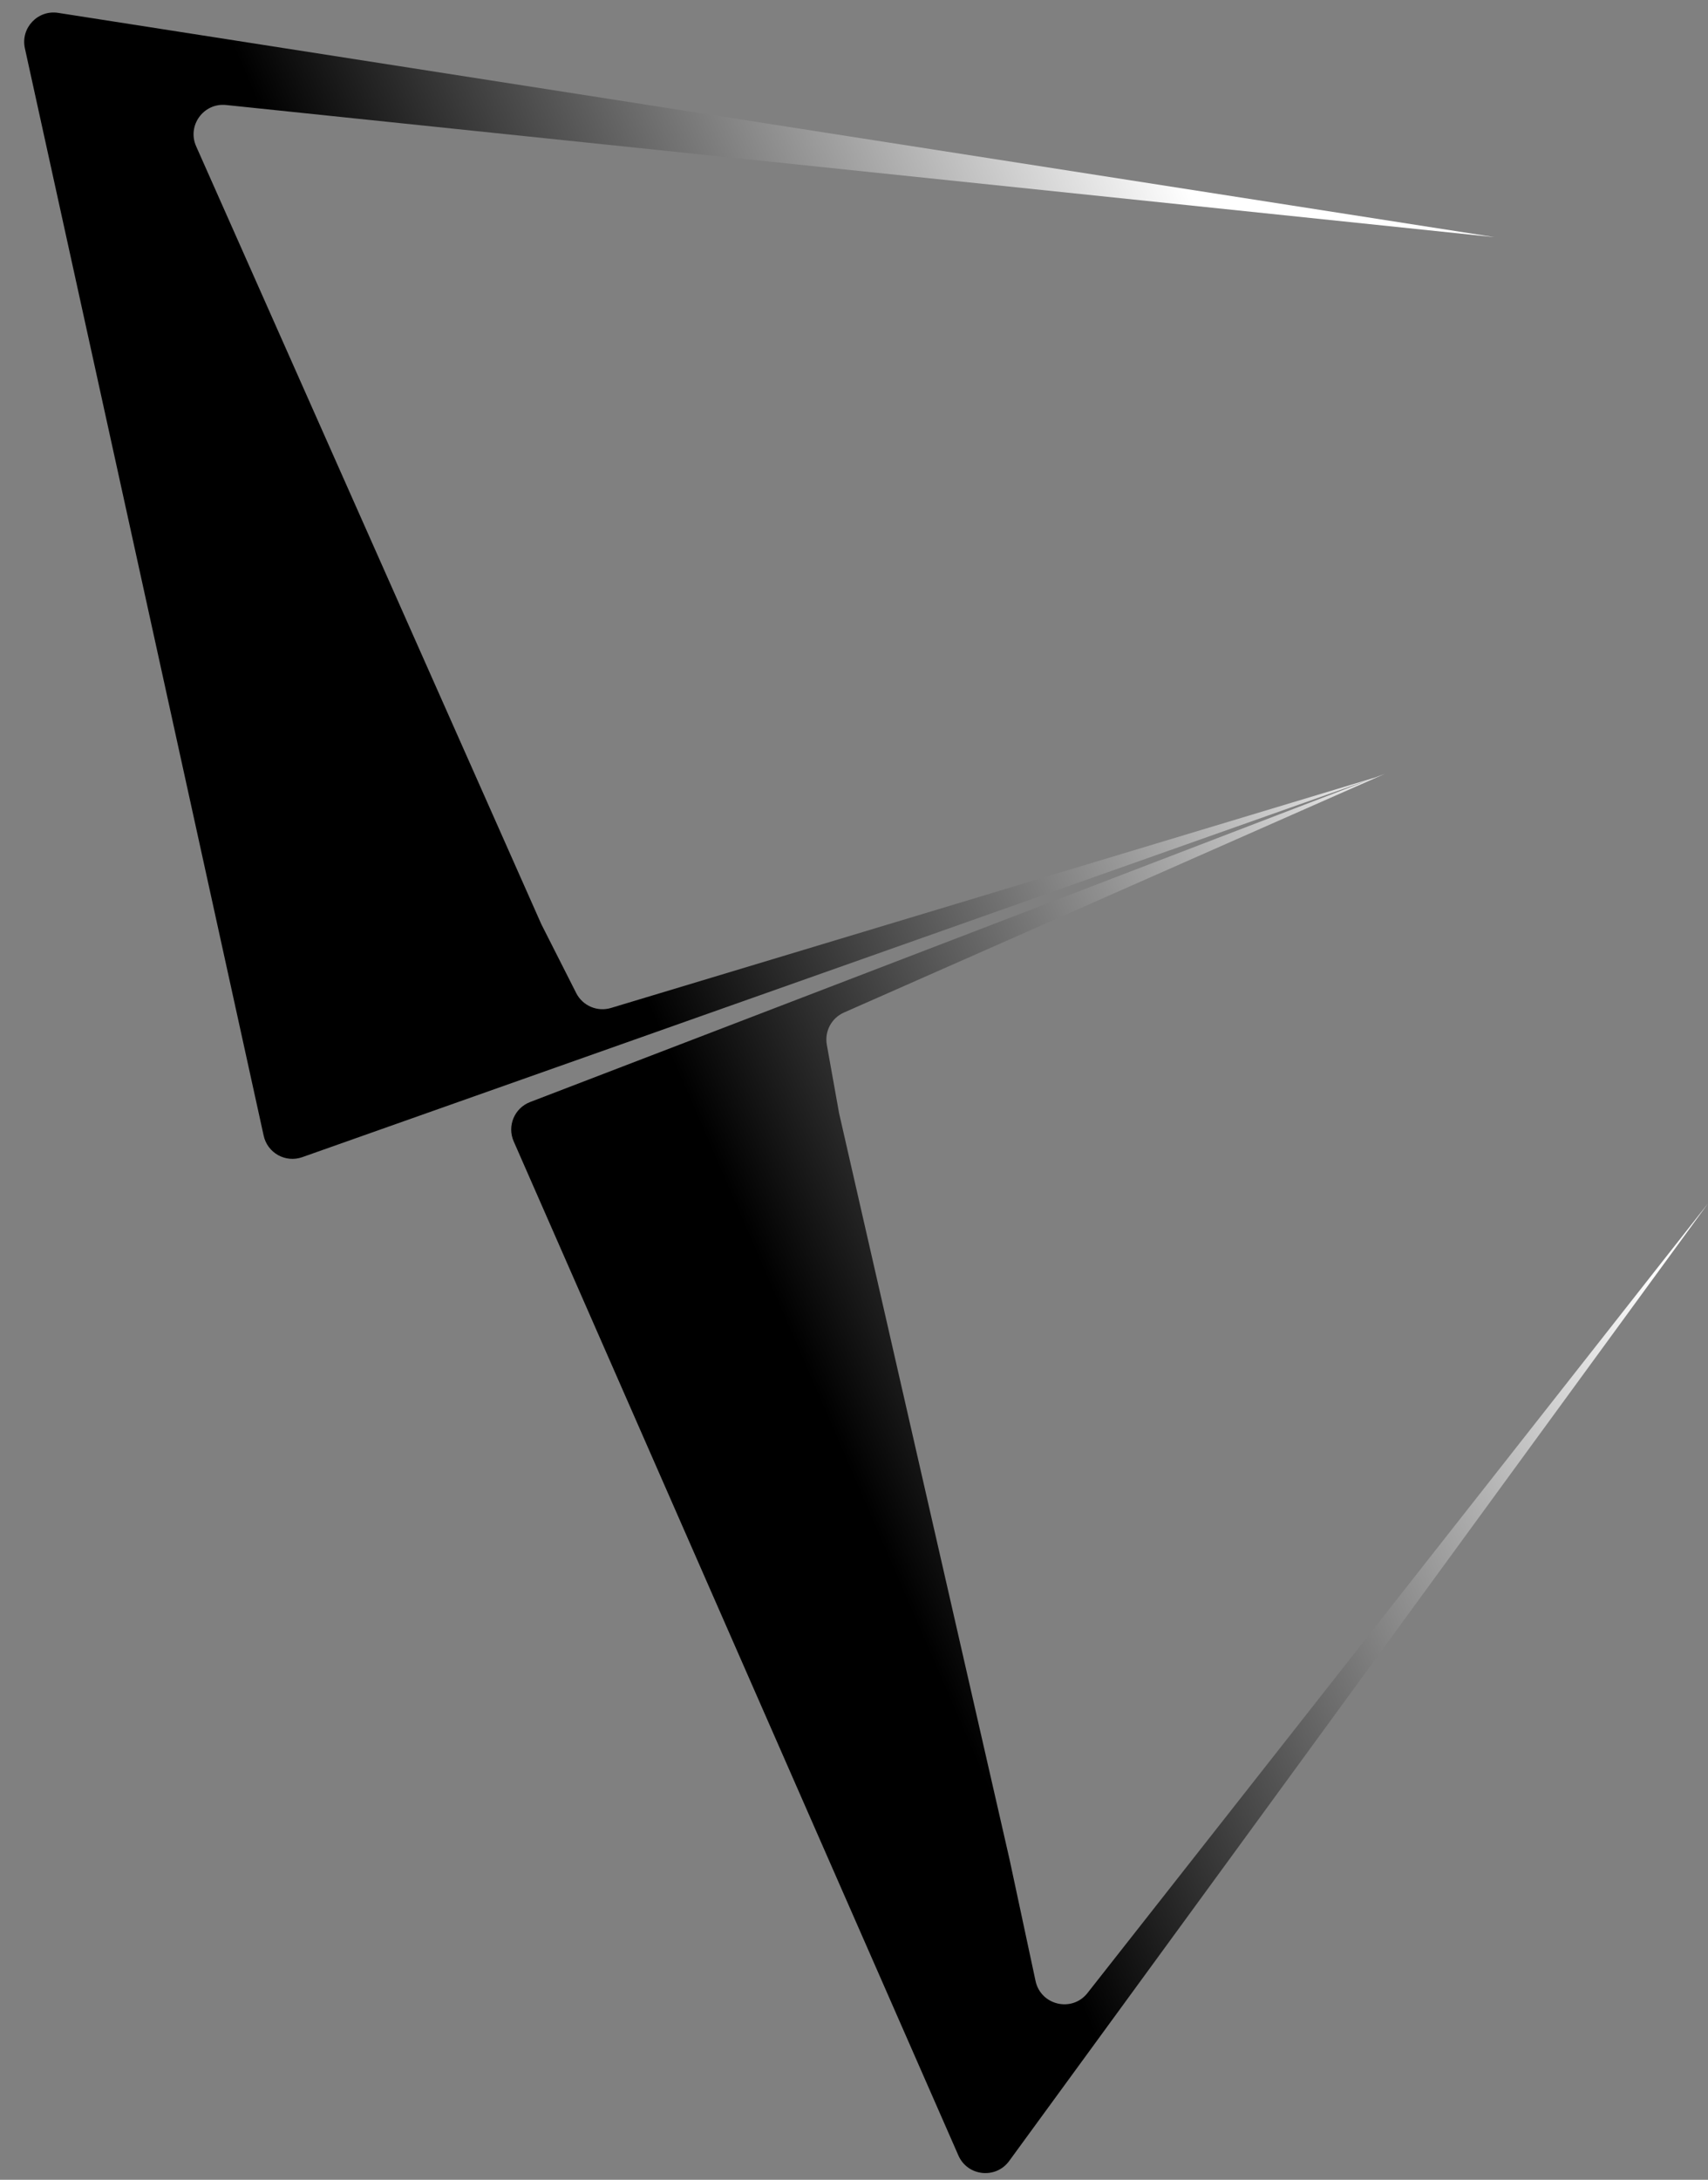 <svg width="58" height="74" viewBox="0 0 58 74" fill="none" xmlns="http://www.w3.org/2000/svg">
  <rect x="0" y="0" width="58" height="74" fill="#808080" stroke="none"/>
  <path fill-rule="evenodd" clip-rule="evenodd"
    d="M34.269 73.363L58 40.856L36.929 67.66C36.406 68.327 35.343 68.08 35.165 67.252L34.285 63.138L31.968 52.998L29.651 42.858L28.493 37.789L28.077 35.466C27.996 35.012 28.236 34.561 28.658 34.375L47.026 26.27L46.705 26.393L20.748 34.219C20.284 34.359 19.786 34.146 19.567 33.714L18.382 31.375L16.312 26.71L12.171 17.381L8.03 8.051L6.66 4.965C6.348 4.263 6.913 3.485 7.678 3.565L50.751 8.051L1.976 0.437C1.281 0.328 0.694 0.952 0.845 1.639L8.954 38.556C9.083 39.143 9.697 39.485 10.264 39.284L46.592 26.437L18.001 37.413C17.468 37.618 17.215 38.226 17.444 38.748L32.545 73.175C32.855 73.882 33.814 73.986 34.269 73.363Z"
    fill="url(#paint0_linear_172_953)" />
  <defs>
    <linearGradient id="paint0_linear_172_953" x1="5.63" y1="41.996" x2="85" y2="7.589"
      gradientUnits="userSpaceOnUse">
      <stop offset="0.21" />
      <stop offset="0.532" stop-color="white" />
    </linearGradient>
  </defs>
</svg>